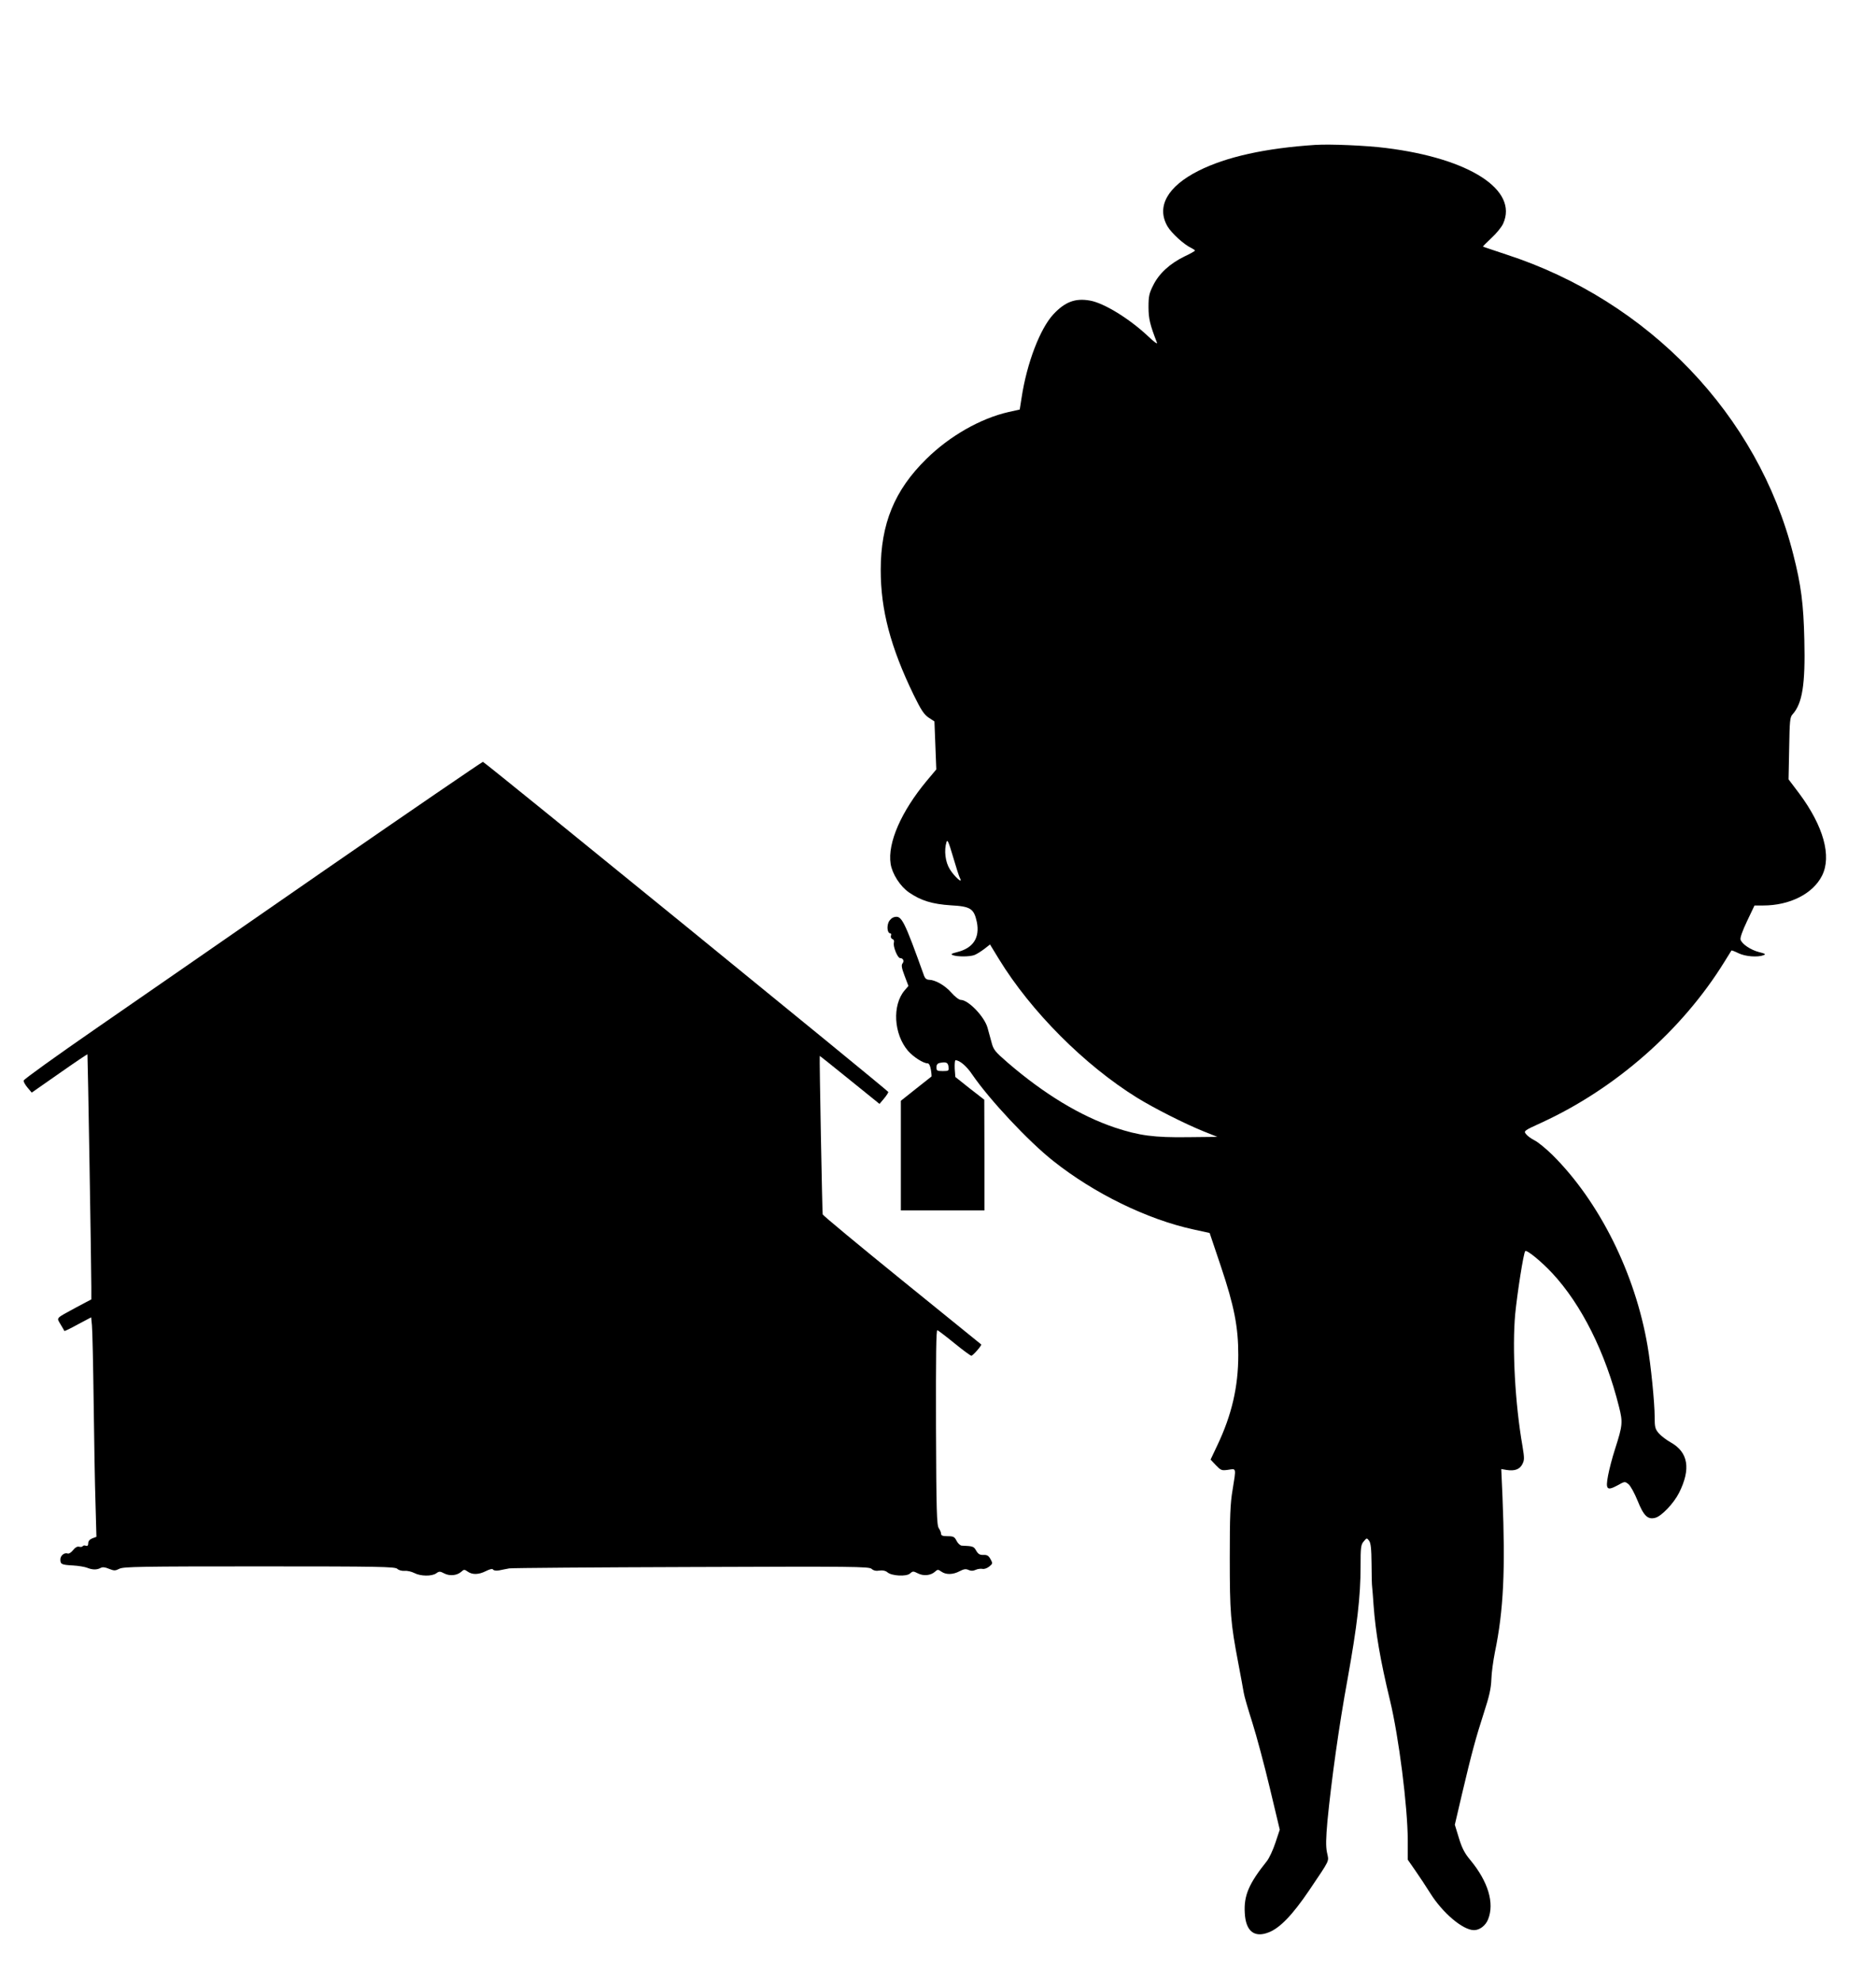  <svg version="1.0" xmlns="http://www.w3.org/2000/svg"
 width="1212pt" height="1280pt" viewBox="0 0 1212 1280"
 preserveAspectRatio="xMidYMid meet"><g transform="translate(0,1280) scale(0.1,-0.1)"
fill="#000000" stroke="none">
<path d="M8500 11864 c-323 -21 -578 -77 -758 -168 -200 -101 -273 -232 -199
-359 27 -45 107 -118 155 -140 12 -6 22 -13 22 -16 0 -3 -31 -21 -68 -38 -94
-46 -164 -110 -201 -185 -27 -53 -31 -72 -31 -142 0 -76 10 -115 55 -231 5
-11 -21 7 -56 41 -122 115 -286 216 -377 232 -95 17 -161 -8 -236 -88 -86 -92
-172 -315 -206 -540 l-12 -76 -72 -16 c-181 -41 -381 -155 -531 -303 -206
-202 -295 -419 -295 -718 0 -257 63 -497 212 -805 49 -100 67 -127 97 -148
l38 -25 6 -155 6 -155 -62 -74 c-164 -197 -254 -401 -233 -536 10 -65 62 -146
119 -185 77 -53 150 -75 269 -83 129 -7 150 -21 169 -108 20 -101 -23 -168
-126 -194 -39 -10 -45 -14 -29 -20 28 -11 109 -11 140 1 15 6 43 24 63 39 l37
29 58 -95 c207 -338 553 -685 892 -895 112 -69 308 -168 429 -217 l90 -36
-190 -2 c-219 -3 -315 10 -472 62 -223 75 -456 216 -691 418 -85 74 -94 84
-107 136 -9 31 -20 72 -25 91 -20 72 -124 180 -173 180 -11 0 -38 21 -60 46
-42 48 -104 83 -145 84 -14 0 -25 8 -31 23 -130 362 -146 394 -193 382 -16 -4
-31 -18 -38 -35 -12 -30 -6 -70 12 -70 5 0 7 -7 4 -15 -3 -9 1 -18 9 -22 10
-3 13 -12 10 -23 -7 -24 24 -100 40 -100 20 0 28 -19 16 -34 -9 -11 -6 -30 13
-80 l25 -66 -25 -29 c-81 -96 -70 -282 22 -390 35 -40 99 -81 127 -81 9 0 17
-16 21 -41 4 -23 5 -43 4 -44 -2 -1 -47 -37 -100 -79 l-98 -78 0 -354 0 -354
270 0 270 0 0 358 -1 357 -94 73 -93 74 -4 54 c-1 30 1 54 5 54 27 0 72 -38
108 -92 110 -161 363 -432 524 -559 263 -209 606 -377 905 -442 l105 -23 73
-217 c86 -256 112 -391 112 -571 0 -206 -42 -387 -135 -583 l-44 -93 34 -36
c33 -34 37 -36 80 -30 53 8 52 17 28 -131 -15 -87 -18 -172 -18 -438 0 -352 5
-418 55 -680 16 -82 31 -168 35 -190 3 -22 29 -110 56 -195 27 -85 78 -276
113 -423 l64 -268 -28 -84 c-15 -46 -40 -100 -56 -120 -116 -145 -149 -222
-142 -335 6 -116 61 -161 153 -125 73 27 156 114 263 272 139 207 128 183 115
245 -8 40 -7 89 3 203 26 265 74 612 130 917 62 345 84 533 84 727 0 124 2
141 20 162 20 24 20 24 35 5 11 -15 15 -50 16 -150 0 -72 2 -140 4 -151 1 -11
6 -63 9 -115 13 -177 43 -354 106 -615 57 -235 114 -686 115 -905 l0 -125 50
-72 c28 -40 70 -104 95 -144 80 -128 211 -239 283 -239 36 0 75 29 91 70 42
105 0 244 -115 383 -37 44 -54 77 -74 143 l-26 85 46 197 c63 267 89 363 142
527 35 107 46 158 48 215 1 41 12 120 23 176 56 269 68 534 49 1001 l-8 182
35 -6 c52 -8 84 4 101 37 14 27 14 39 1 118 -48 274 -67 631 -47 852 13 133
54 397 65 407 10 10 104 -67 174 -142 189 -203 344 -512 432 -865 25 -99 23
-119 -25 -269 -19 -58 -39 -136 -46 -174 -17 -90 -7 -100 60 -64 48 27 49 27
72 8 13 -10 39 -58 59 -107 39 -97 65 -123 114 -110 40 10 120 94 154 162 77
154 59 262 -54 325 -30 17 -65 44 -79 61 -22 26 -25 39 -25 104 0 89 -24 333
-46 459 -80 468 -311 932 -615 1234 -41 40 -92 82 -114 93 -22 11 -47 29 -56
41 -16 20 -14 22 100 74 479 220 909 598 1181 1038 24 39 45 72 46 74 2 2 23
-6 47 -18 44 -21 123 -27 161 -12 16 6 10 10 -30 20 -54 14 -109 51 -119 80
-4 12 12 57 42 120 l48 101 56 0 c171 0 321 75 380 192 64 126 10 321 -148
533 l-68 90 4 200 c3 178 5 202 22 220 63 70 83 192 76 480 -5 231 -21 357
-72 555 -227 898 -934 1637 -1854 1936 -80 27 -148 49 -150 51 -2 1 23 26 54
55 32 29 66 71 76 93 99 218 -217 422 -757 489 -125 16 -360 26 -454 20z
m-2298 -4738 c22 -41 -35 9 -65 57 -30 47 -39 123 -22 177 6 19 14 0 42 -95
19 -65 39 -128 45 -139z m-74 -1219 c3 -25 1 -27 -37 -27 -37 0 -41 3 -41 24
0 18 7 26 23 29 40 8 52 2 55 -26z"/>
<path d="M2099 7179 c-558 -387 -1223 -847 -1479 -1024 -256 -177 -466 -328
-467 -336 -2 -8 10 -28 25 -46 l27 -32 179 125 c98 69 180 124 181 122 2 -3
25 -1372 25 -1503 l0 -80 -98 -52 c-136 -74 -127 -64 -101 -109 13 -21 24 -41
25 -43 2 -2 41 17 88 43 l85 45 5 -52 c3 -29 8 -250 11 -492 3 -242 8 -538 12
-657 l6 -217 -27 -10 c-17 -7 -26 -18 -26 -32 0 -14 -5 -19 -15 -16 -8 4 -17
2 -20 -2 -3 -5 -13 -7 -24 -4 -12 3 -26 -5 -39 -22 -12 -15 -27 -25 -34 -22
-22 8 -48 -13 -48 -38 0 -31 7 -35 82 -39 35 -2 76 -9 91 -15 35 -14 63 -14
87 -1 13 7 29 5 55 -6 33 -13 39 -13 67 1 27 13 138 15 905 15 780 0 876 -2
890 -16 9 -9 29 -14 47 -13 17 2 45 -5 63 -14 40 -21 112 -22 141 -2 19 14 25
14 53 -1 36 -18 82 -13 110 12 16 15 20 15 41 0 30 -21 71 -20 118 4 26 13 41
16 46 9 4 -6 19 -8 38 -5 17 4 47 9 66 13 19 3 550 7 1179 9 1046 4 1146 3
1162 -12 12 -11 29 -15 51 -11 22 3 39 -1 51 -11 27 -24 123 -29 146 -8 18 16
21 16 51 1 37 -19 83 -14 111 11 16 15 20 15 41 0 30 -21 75 -20 118 3 27 14
40 16 57 8 16 -7 30 -7 47 1 13 6 33 8 43 6 11 -3 30 4 44 15 23 19 23 21 8
48 -12 22 -22 28 -45 27 -23 -1 -34 5 -47 27 -16 28 -19 30 -94 33 -10 1 -25
15 -33 31 -13 26 -20 30 -58 30 -31 0 -42 4 -42 15 0 9 -7 25 -15 37 -13 19
-16 108 -18 653 -1 471 1 629 9 626 7 -3 57 -41 111 -85 55 -45 104 -81 109
-80 10 1 69 68 63 73 -2 2 -233 189 -512 415 -280 227 -510 418 -512 425 -3 9
-22 1016 -19 1024 0 1 87 -68 193 -154 l193 -156 28 33 c16 19 29 39 29 44 0
8 -2598 2124 -2619 2133 -3 1 -463 -313 -1021 -699z"/>
</g>
</svg>
